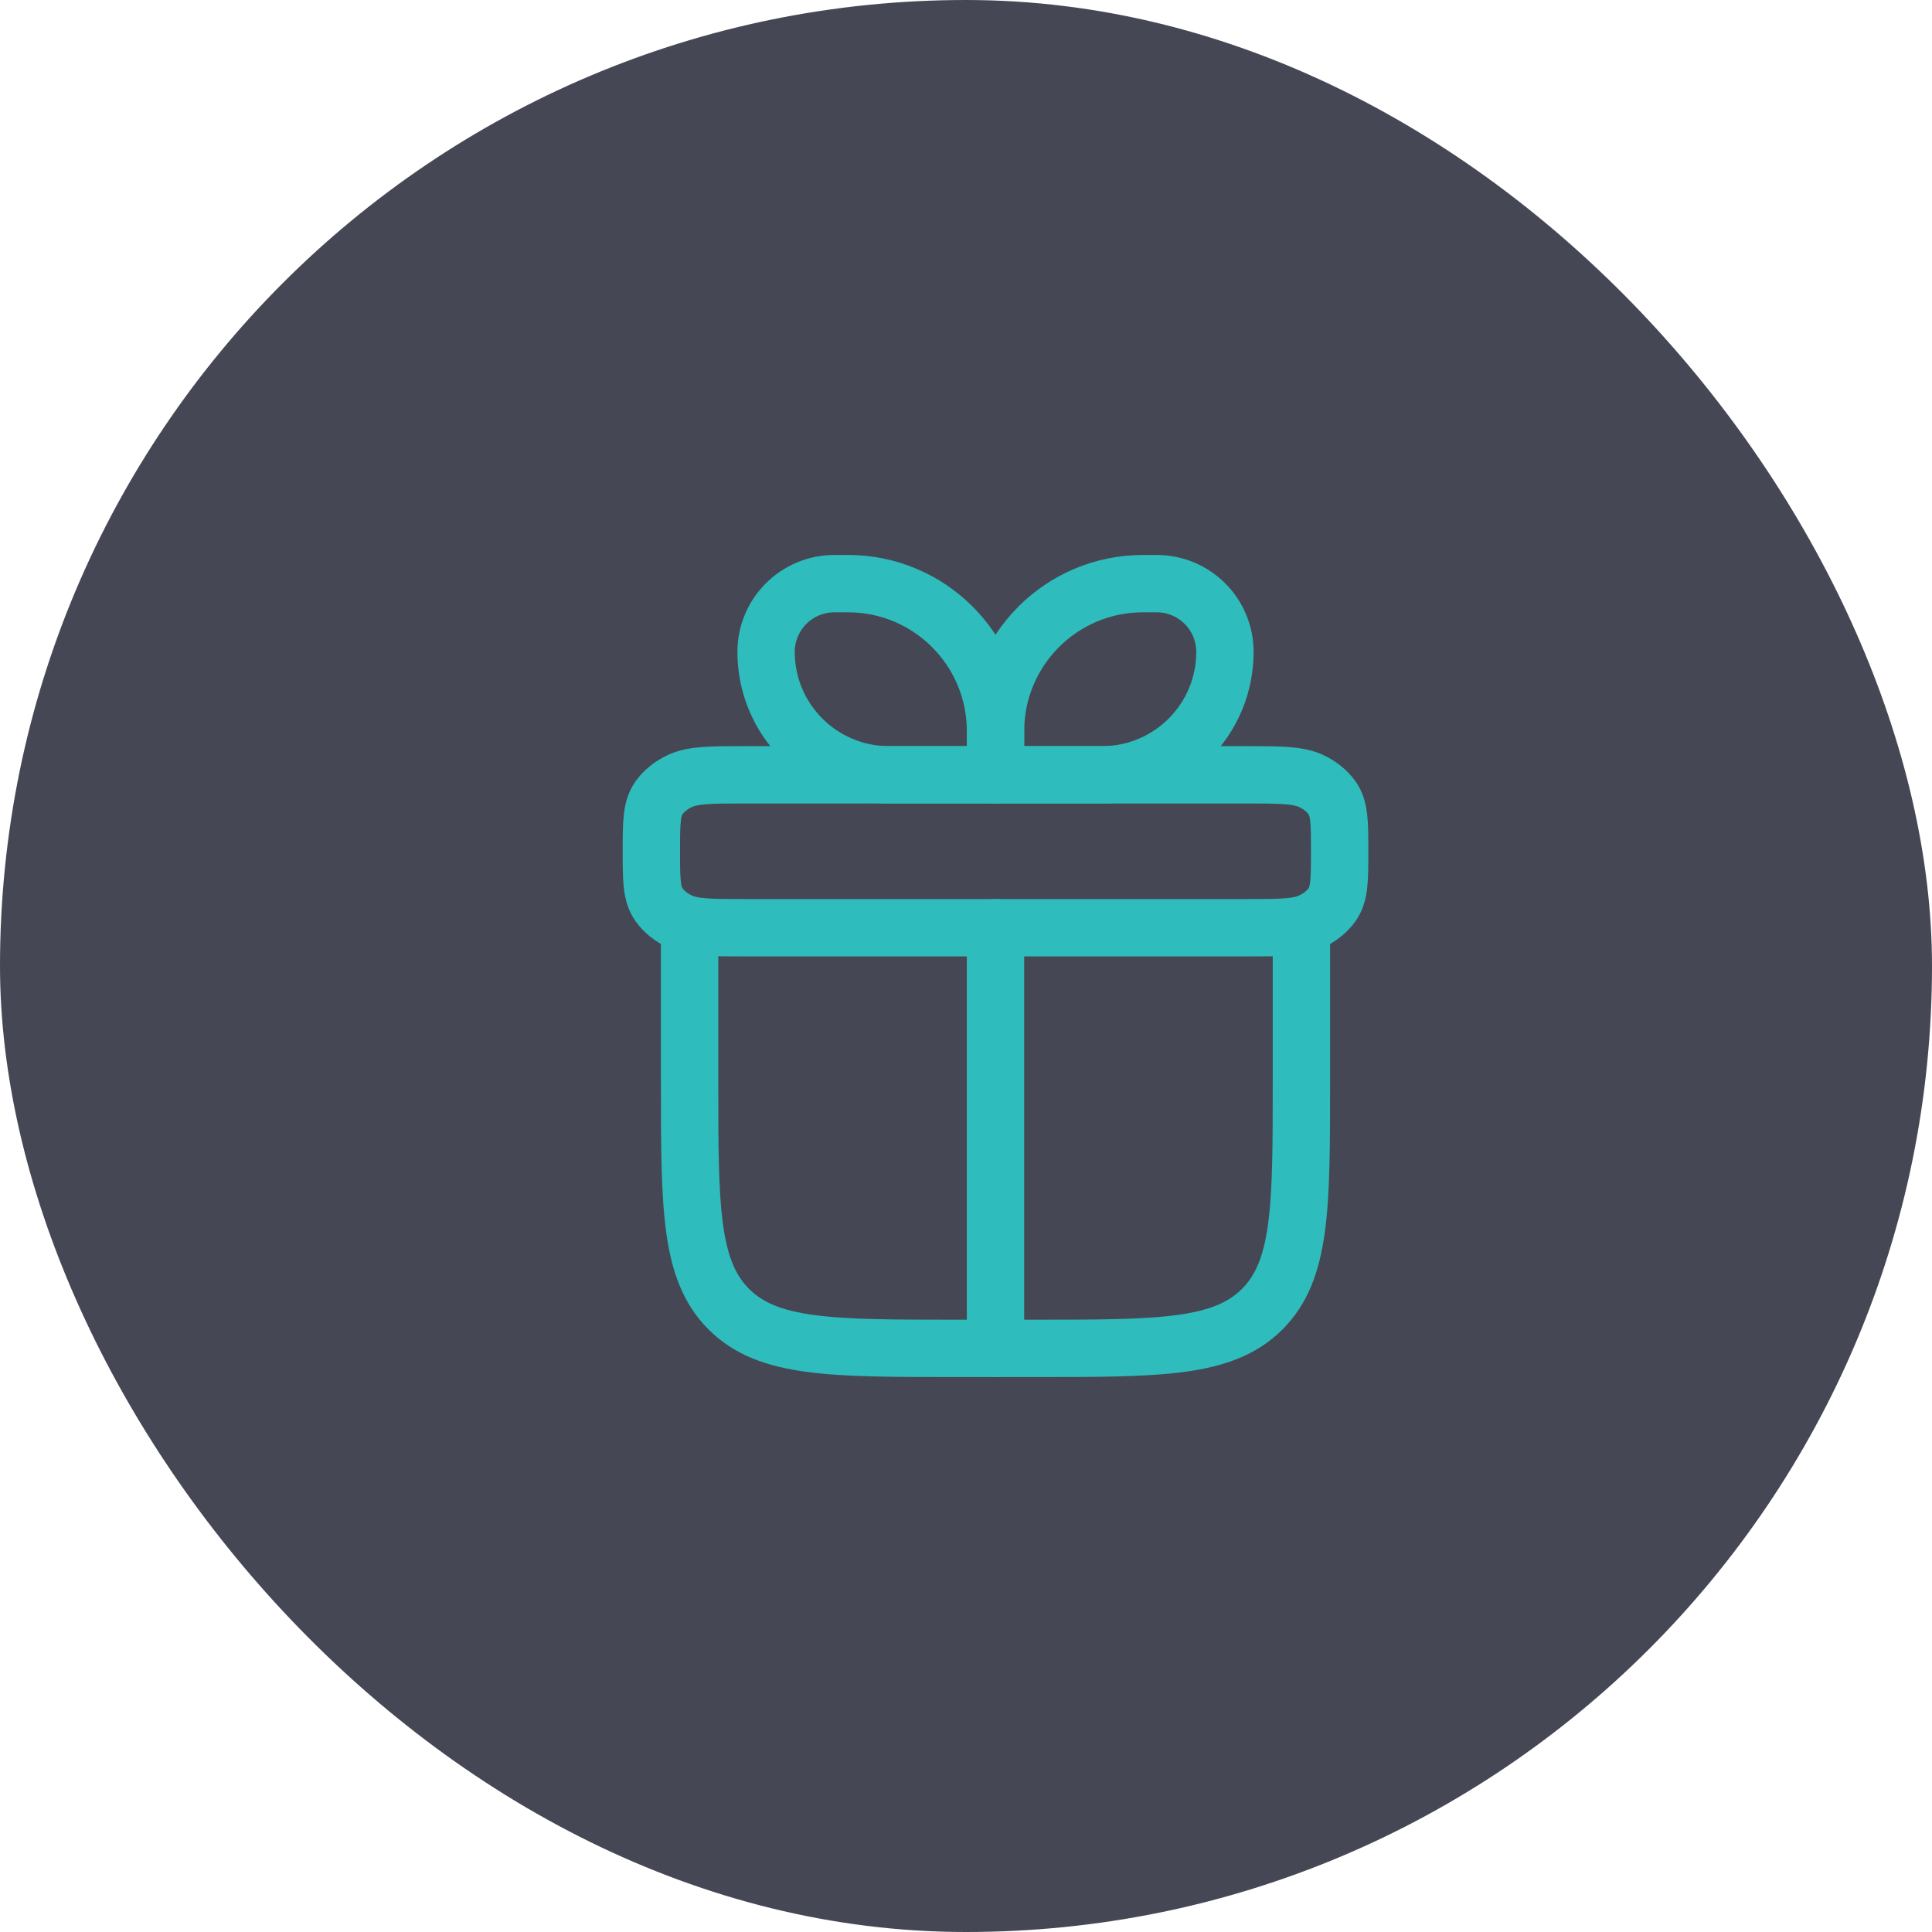 <svg xmlns="http://www.w3.org/2000/svg" width="80" height="80" viewBox="0 0 80 80" fill="none"><rect width="80" height="80" rx="40" fill="#454754"></rect><path d="M28.555 38.417V44.75C28.555 49.975 28.555 52.587 30.178 54.21C31.802 55.833 34.414 55.833 39.639 55.833H42.805C48.03 55.833 50.642 55.833 52.266 54.21C53.889 52.587 53.889 49.975 53.889 44.75V38.417" stroke="#2FBCBC" stroke-width="2.375" stroke-linecap="round" stroke-linejoin="round"></path><path d="M26.972 35.249C26.972 34.065 26.972 33.473 27.291 33.032C27.499 32.744 27.799 32.504 28.16 32.337C28.711 32.083 29.451 32.083 30.931 32.083H51.514C52.994 32.083 53.734 32.083 54.285 32.337C54.646 32.504 54.946 32.744 55.154 33.032C55.472 33.473 55.472 34.065 55.472 35.249C55.472 36.433 55.472 37.025 55.154 37.466C54.946 37.755 54.646 37.995 54.285 38.161C53.734 38.416 52.994 38.416 51.514 38.416H30.931C29.451 38.416 28.711 38.416 28.16 38.161C27.799 37.995 27.499 37.755 27.291 37.466C26.972 37.025 26.972 36.433 26.972 35.249Z" stroke="#2FBCBC" stroke-width="2.375" stroke-linejoin="round"></path><path d="M31.722 26.994C31.722 25.433 32.988 24.167 34.55 24.167H35.115C38.488 24.167 41.222 26.901 41.222 30.274V32.084H36.812C34.001 32.084 31.722 29.805 31.722 26.994Z" stroke="#2FBCBC" stroke-width="2.375" stroke-linejoin="round"></path><path d="M50.722 26.994C50.722 25.433 49.456 24.167 47.895 24.167H47.329C43.956 24.167 41.222 26.901 41.222 30.274V32.084H45.633C48.444 32.084 50.722 29.805 50.722 26.994Z" stroke="#2FBCBC" stroke-width="2.375" stroke-linejoin="round"></path><path d="M41.222 38.417V55.833" stroke="#2FBCBC" stroke-width="2.375" stroke-linecap="round" stroke-linejoin="round"></path></svg>